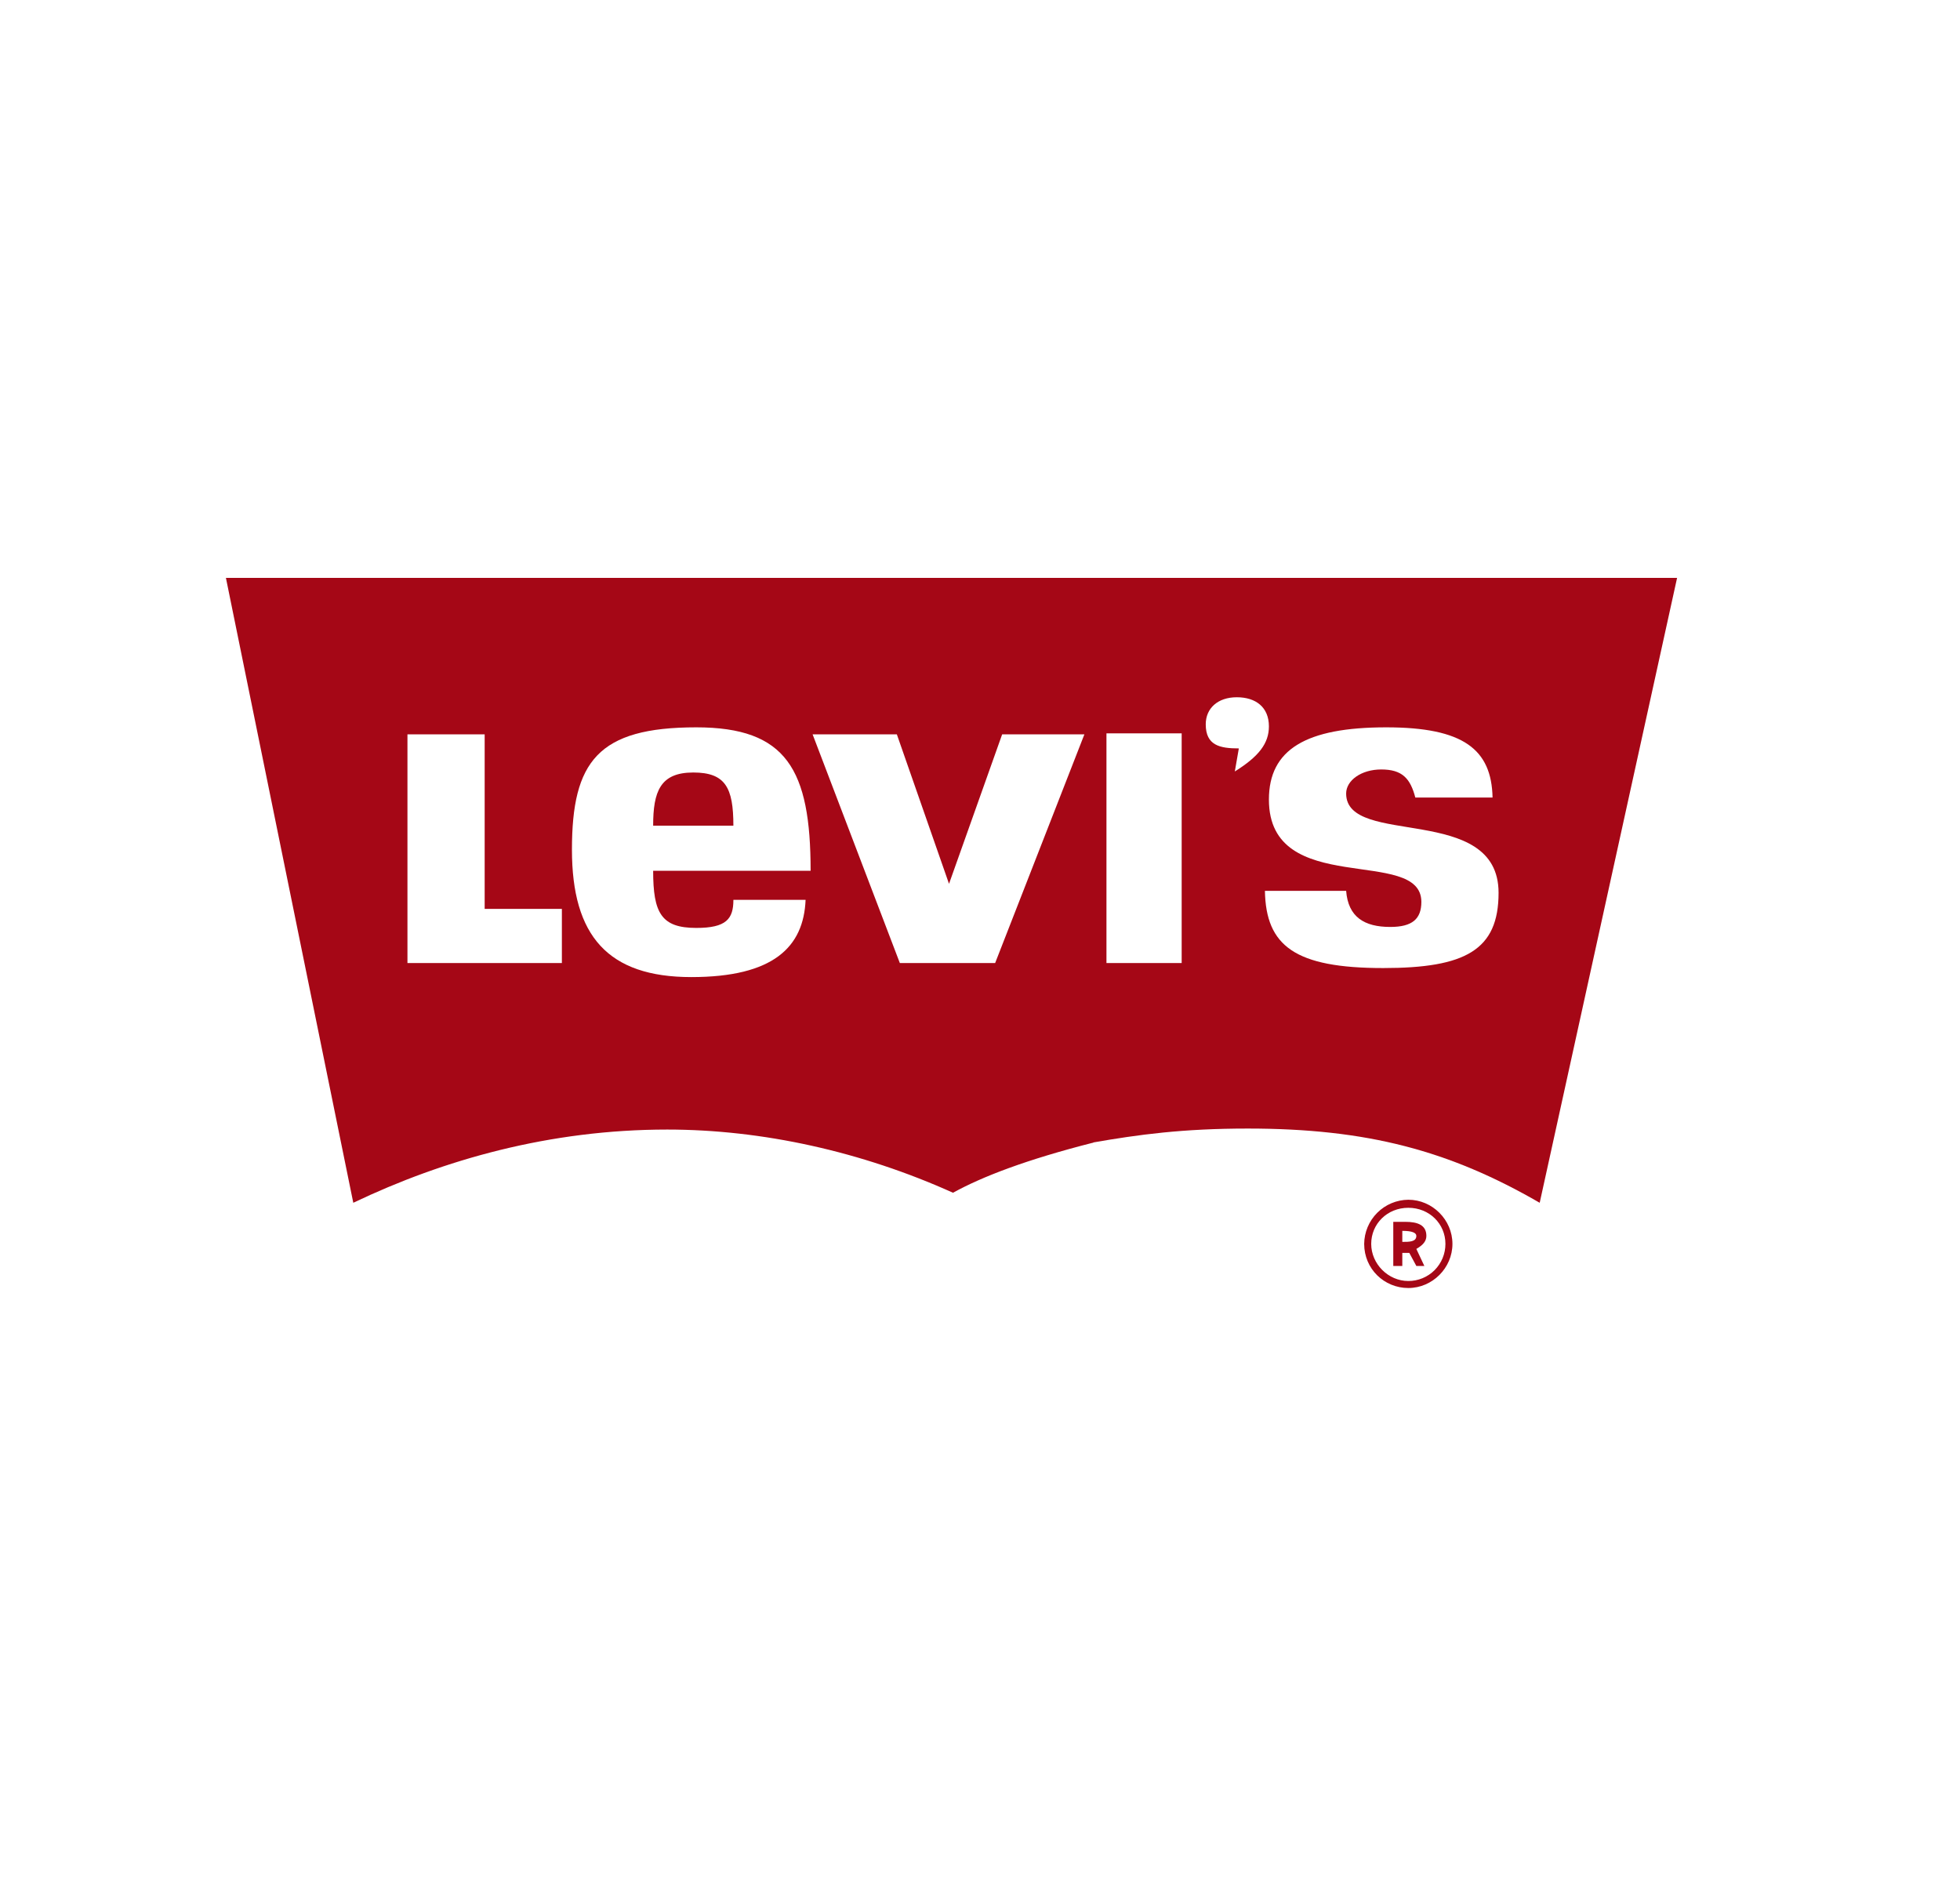 <svg xmlns="http://www.w3.org/2000/svg" width="104" height="100" viewBox="0 0 104 100" fill="none"><g clip-path="url(#clip0_265_2149)"><path d="M58.017 60.619C54.453 61.524 52.111 62.428 50.568 63.28C45.725 61.097 40.457 59.927 35.402 59.927C29.176 59.927 23.535 61.524 18.746 63.812L11.988 30.66H58.017M25.717 38.961H21.62V51.094H29.814V48.22H25.717V38.961ZM36.945 49.23C35.083 49.23 34.657 48.432 34.657 46.198H43.012C43.012 40.824 41.735 38.588 36.946 38.588C31.731 38.588 30.348 40.397 30.348 45.08C30.348 49.657 32.263 51.838 36.681 51.838C41.044 51.838 42.641 50.242 42.746 47.74H38.915C38.914 48.752 38.541 49.23 36.945 49.23ZM34.657 43.804C34.657 41.995 35.029 40.984 36.785 40.984C38.489 40.984 38.914 41.783 38.914 43.804H34.657ZM47.588 38.961H43.118L47.747 51.094H52.803L57.539 38.961H53.175L50.356 46.89L47.588 38.961Z" fill="#A50716"></path><path d="M57.965 30.66H88.988L81.698 63.812C76.909 61.044 72.545 59.874 66.213 59.874C62.754 59.874 60.413 60.192 57.965 60.619M58.71 38.908V51.094H62.701V38.908H58.71ZM65.734 39.706L65.521 40.929C66.798 40.131 67.33 39.439 67.33 38.535C67.33 37.524 66.638 36.992 65.627 36.992C64.617 36.992 63.978 37.578 63.978 38.428C63.979 39.547 64.723 39.706 65.734 39.706ZM71.428 47.263H67.118C67.171 50.189 68.714 51.359 73.397 51.359C77.76 51.359 79.516 50.401 79.516 47.368C79.516 42.579 71.428 44.973 71.428 42.1C71.428 41.408 72.226 40.823 73.29 40.823C74.409 40.823 74.833 41.301 75.099 42.313H79.197C79.144 39.759 77.655 38.588 73.556 38.588C69.299 38.588 67.33 39.759 67.33 42.42C67.33 47.688 75.419 44.867 75.419 47.848C75.419 48.752 74.94 49.178 73.769 49.178C72.385 49.178 71.535 48.646 71.428 47.263ZM74.727 63.651C76.004 63.651 77.068 64.715 77.068 65.993C77.068 67.27 76.004 68.334 74.727 68.334C73.45 68.334 72.385 67.323 72.385 65.993C72.391 65.373 72.64 64.781 73.078 64.343C73.515 63.905 74.108 63.657 74.727 63.651ZM76.696 65.993C76.696 64.929 75.845 64.078 74.727 64.078C73.609 64.078 72.758 64.929 72.758 65.993C72.758 67.058 73.663 67.962 74.727 67.962C74.986 67.963 75.242 67.912 75.481 67.814C75.72 67.715 75.938 67.57 76.121 67.387C76.303 67.204 76.448 66.987 76.547 66.748C76.646 66.509 76.696 66.252 76.696 65.993ZM73.929 67.164V64.823H74.566C75.205 64.823 75.685 64.983 75.685 65.568C75.685 65.835 75.525 66.047 75.153 66.26L75.578 67.164H75.153L74.78 66.472H74.408V67.164H73.929ZM75.153 65.568C75.153 65.408 74.939 65.302 74.408 65.302V65.887C74.78 65.887 75.153 65.887 75.153 65.568Z" fill="#A50716"></path></g><defs><clipPath id="clip0_265_2149"><rect width="77" height="77" fill="white" transform="translate(11.988 11)"></rect></clipPath></defs></svg>